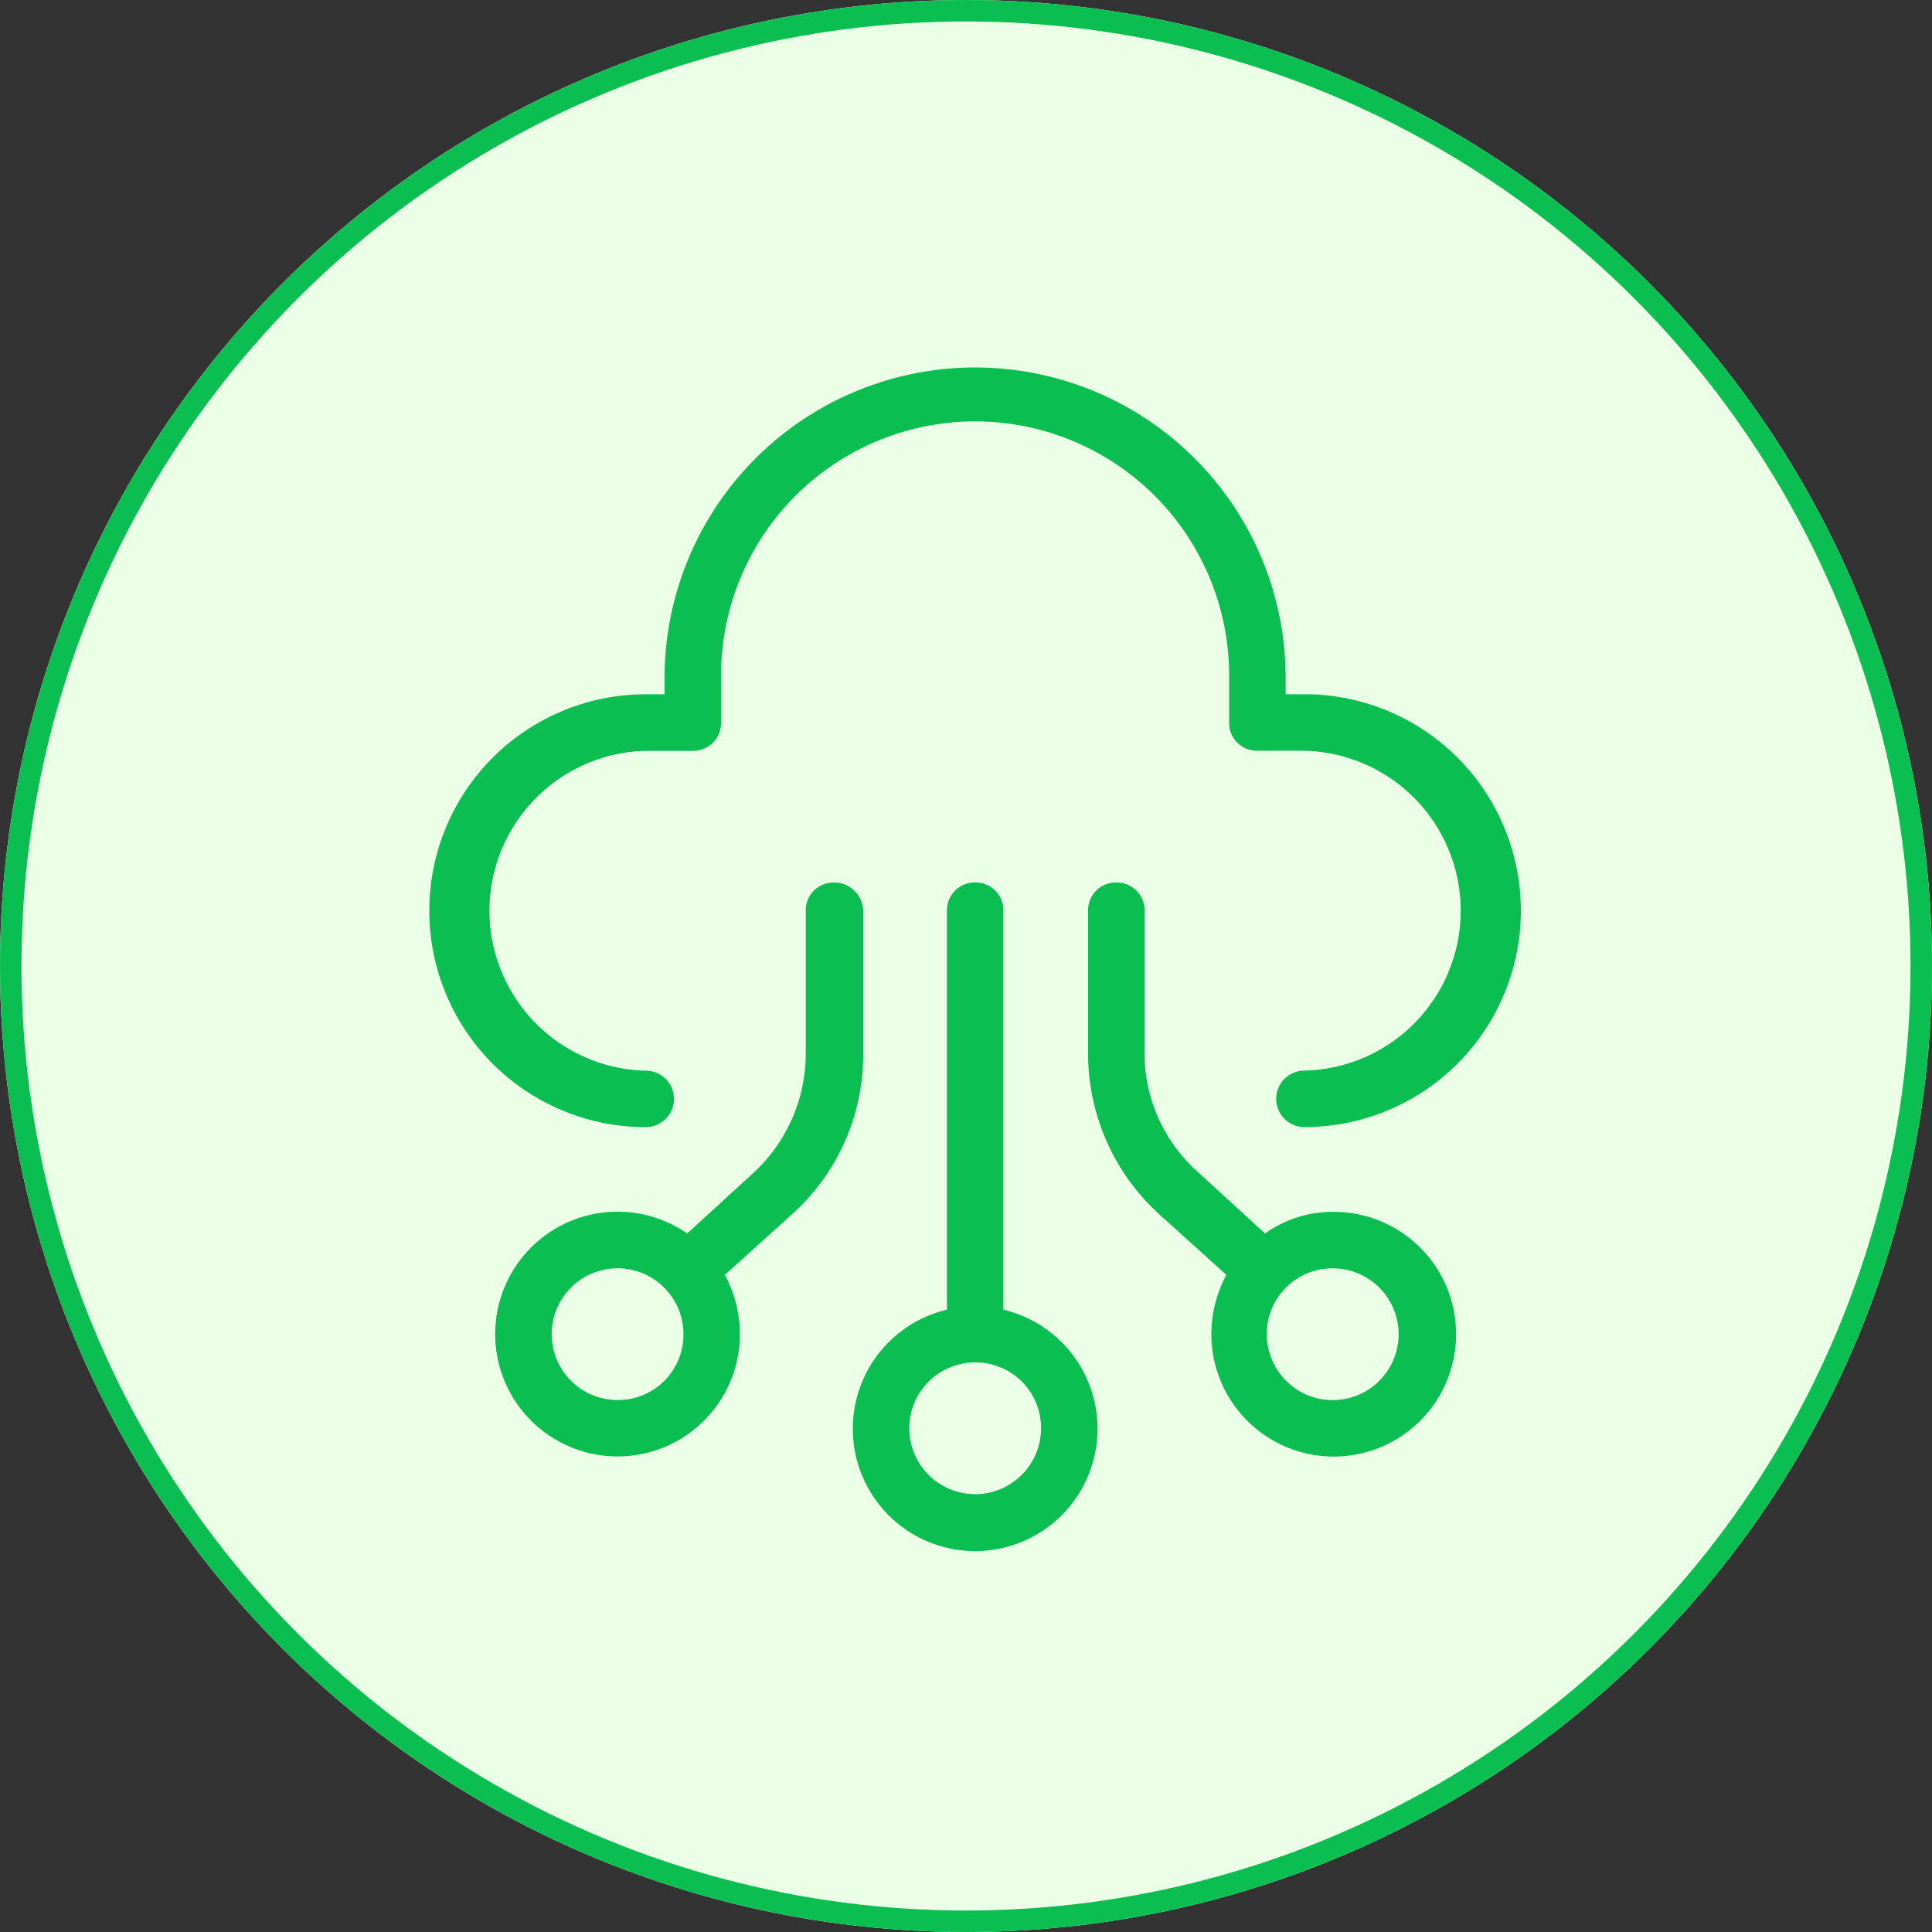 <svg xmlns="http://www.w3.org/2000/svg" width="90" height="90" viewBox="0 0 90 90">
  <rect x="0" y="0" width="90" height="90" fill="#333333" stroke="none"/>
  <g id="Group_2433" data-name="Group 2433" transform="translate(-421 -4196)">
    <g id="Ellipse_812" data-name="Ellipse 812" transform="translate(421 4196)" fill="#ebffe6" stroke="#0abe51" stroke-width="1">
      <circle cx="45" cy="45" r="45" stroke="none"/>
      <circle cx="45" cy="45" r="44.5" fill="none"/>
    </g>
    <g id="Group_2105" data-name="Group 2105" transform="translate(4108.182 224.094)">
      <path id="Path_7242" data-name="Path 7242" d="M298.824,245a1.292,1.292,0,0,0-1.315,1.315V264.9a5.7,5.7,0,1,0,2.63,0V246.315A1.292,1.292,0,0,0,298.824,245Zm3.069,25.425a3.069,3.069,0,1,1-3.069-3.069A3.05,3.05,0,0,1,301.892,270.425Z" transform="translate(-3940.579 3768.016)" fill="#0abe51"/>
      <path id="Path_7243" data-name="Path 7243" d="M403.81,245a1.292,1.292,0,0,0-1.315,1.315v6.663a10.131,10.131,0,0,0,3.288,7.452l3.156,2.849a5.868,5.868,0,0,0-.7,2.762,5.7,5.7,0,1,0,5.7-5.7,5.446,5.446,0,0,0-3.2,1.008l-3.112-2.849a7.4,7.4,0,0,1-2.5-5.523v-6.663A1.292,1.292,0,0,0,403.81,245Zm10.082,17.973a3.069,3.069,0,1,1-3.069,3.069A3.05,3.05,0,0,1,413.892,262.973Z" transform="translate(-4038.991 3768.017)" fill="#0abe51"/>
      <path id="Path_7244" data-name="Path 7244" d="M142.662,245a1.292,1.292,0,0,0-1.315,1.315v6.663a7.566,7.566,0,0,1-2.411,5.523l-3.112,2.849a5.7,5.7,0,1,0,2.455,4.691,5.869,5.869,0,0,0-.7-2.762l3.156-2.849a9.989,9.989,0,0,0,3.288-7.452v-6.663A1.357,1.357,0,0,0,142.662,245ZM132.58,269.11a3.069,3.069,0,1,1,3.069-3.069A3.05,3.05,0,0,1,132.58,269.11Z" transform="translate(-3790.993 3768.016)" fill="#0abe51"/>
      <path id="Path_7245" data-name="Path 7245" d="M137.008,19.713h-.877v-.877a14.467,14.467,0,0,0-28.933,0v.877h-.877a10.082,10.082,0,1,0,0,20.164,1.315,1.315,0,0,0,0-2.63,7.452,7.452,0,0,1,0-14.9h2.192a1.292,1.292,0,0,0,1.315-1.315V18.836a11.835,11.835,0,1,1,23.671,0v2.192a1.292,1.292,0,0,0,1.315,1.315h2.192a7.452,7.452,0,0,1,0,14.9,1.315,1.315,0,1,0,0,2.63,10.082,10.082,0,1,0,0-20.164Z" transform="translate(-3763.422 3984.536)" fill="#0abe51"/>
    </g>
  </g>
</svg>

